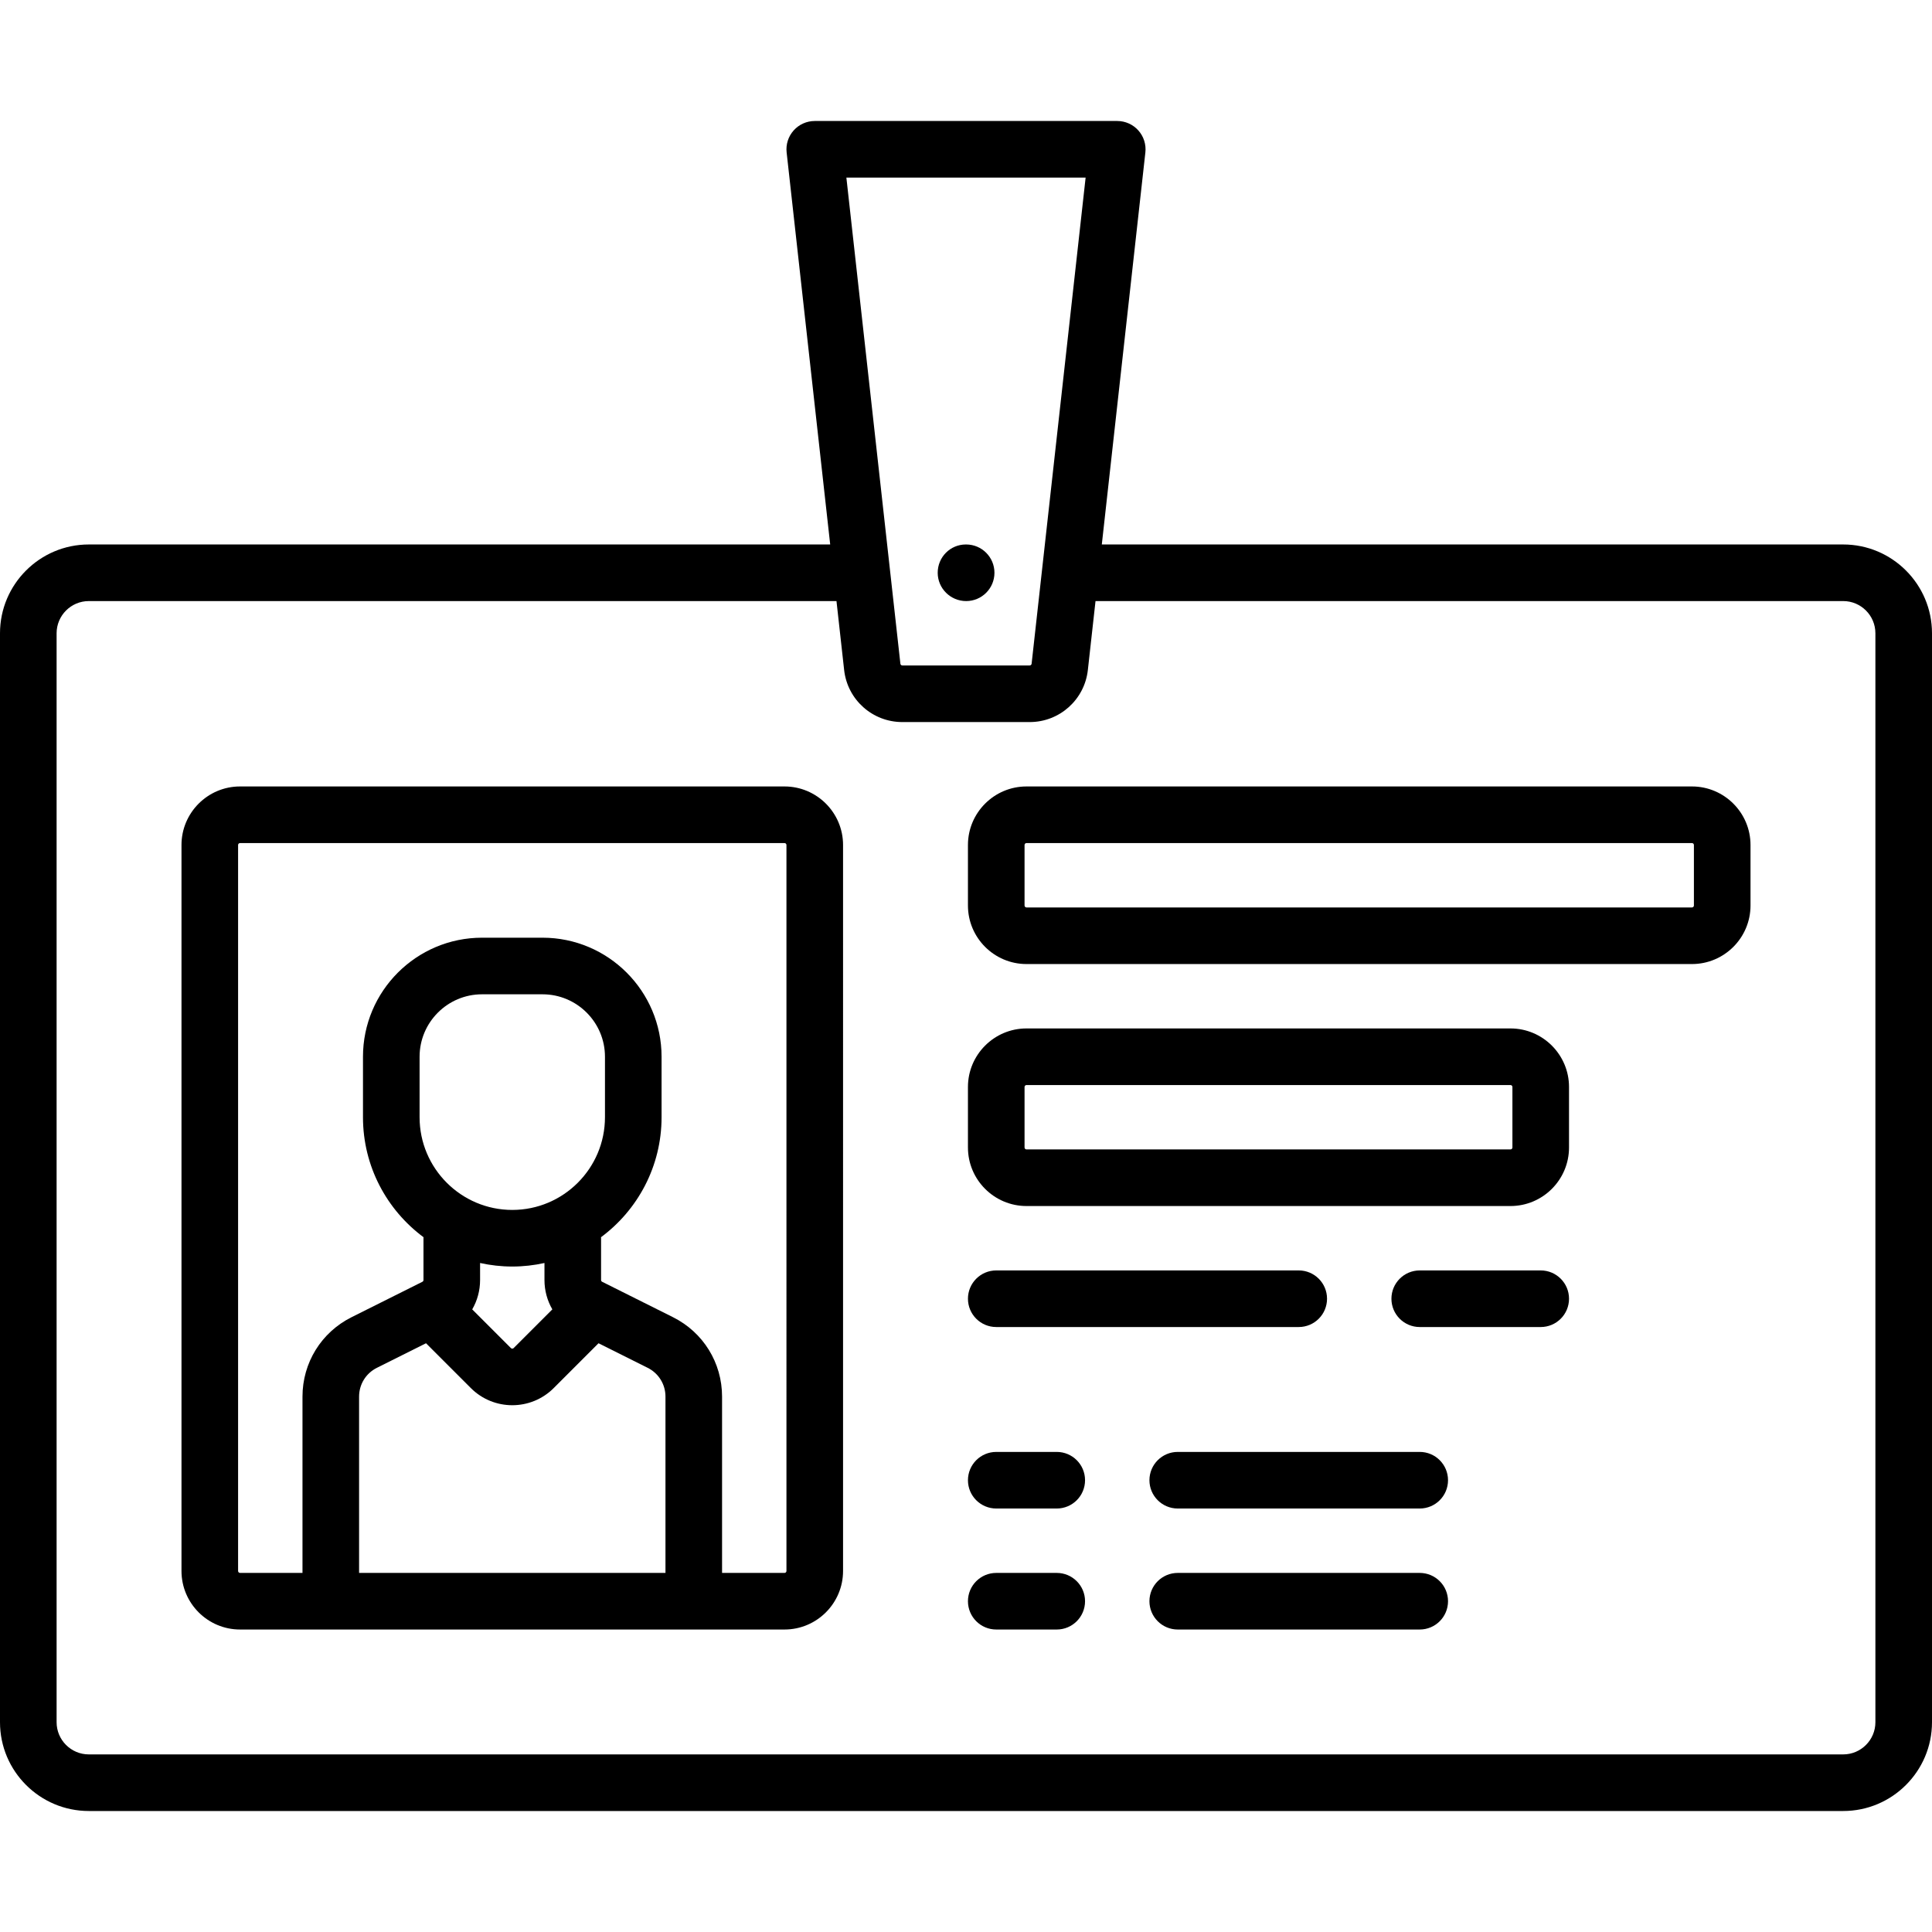 <?xml version="1.0" encoding="UTF-8"?> <svg xmlns="http://www.w3.org/2000/svg" xmlns:xlink="http://www.w3.org/1999/xlink" version="1.1" id="Layer_1" x="0px" y="0px" viewBox="0 0 512 512" style="enable-background:new 0 0 512 512;" xml:space="preserve"> <g> <g> <path d="M488.468,144.291H291.991l11.544-103.898c0.235-2.12-0.442-4.24-1.865-5.83c-1.423-1.589-3.455-2.498-5.589-2.498h-80.162 c-2.134,0-4.166,0.909-5.589,2.498c-1.423,1.59-2.101,3.71-1.865,5.83l11.544,103.898H23.532C10.557,144.291,0,154.846,0,167.823 v288.581c0,12.976,10.557,23.532,23.532,23.532h464.936c12.976,0,23.532-10.557,23.532-23.532V167.823 C512,154.846,501.443,144.291,488.468,144.291z M287.701,47.064l-14.314,128.831c-0.029,0.262-0.249,0.459-0.513,0.459h-33.748 c-0.264,0-0.483-0.197-0.513-0.459L224.299,47.064H287.701z M497,456.403L497,456.403c0,4.705-3.827,8.532-8.532,8.532H23.532 c-4.705,0-8.532-3.828-8.532-8.532v-288.58c0-4.705,3.827-8.532,8.532-8.532h198.144l2.029,18.262 c0.874,7.869,7.504,13.802,15.421,13.802h33.748c7.917,0,14.547-5.934,15.421-13.803l2.029-18.262h198.144 c4.705,0,8.532,3.828,8.532,8.532V456.403z"></path> </g> </g> <g> <g> <path d="M207.903,208.419H63.613c-8.556,0-15.517,6.96-15.517,15.516v192.387c0,8.556,6.961,15.516,15.517,15.516h144.29 c8.556,0,15.516-6.96,15.516-15.516V223.935C223.419,215.38,216.459,208.419,207.903,208.419z M176.357,416.839H95.161v-46.721 c0-3.252,1.807-6.176,4.717-7.631l13.023-6.512l11.887,11.886c3.024,3.024,6.998,4.537,10.971,4.537 c3.974,0,7.947-1.513,10.973-4.537l11.886-11.886l13.023,6.512c2.909,1.455,4.716,4.378,4.716,7.631V416.839z M146.375,347.001 l-10.251,10.251c-0.2,0.201-0.528,0.203-0.73,0L125.142,347c1.339-2.314,2.084-4.977,2.084-7.78v-4.514 c2.749,0.608,5.602,0.938,8.532,0.938s5.782-0.33,8.532-0.937v4.514C144.29,342.023,145.036,344.688,146.375,347.001z M135.758,320.644c-13.545,0-24.564-11.02-24.564-24.564v-16.032c0-9.125,7.424-16.548,16.549-16.548h16.032 c9.124,0,16.548,7.423,16.548,16.548v16.032C160.322,309.625,149.303,320.644,135.758,320.644z M208.419,416.323 c0,0.285-0.231,0.516-0.516,0.516h-16.549v-46.721c0-8.971-4.984-17.036-13.007-21.047l-18.771-9.386 c-0.177-0.088-0.286-0.265-0.286-0.462v-11.078c0-0.092-0.01-0.181-0.014-0.272c9.728-7.215,16.046-18.779,16.046-31.793v-16.032 c0-17.396-14.152-31.548-31.548-31.548h-16.032c-17.396,0-31.549,14.152-31.549,31.548v16.032 c0,13.014,6.318,24.578,16.046,31.793c-0.003,0.091-0.014,0.18-0.014,0.272v11.078c0,0.197-0.109,0.374-0.285,0.462l-18.77,9.385 c-8.024,4.011-13.009,12.076-13.009,21.047v46.721H63.613c-0.285,0-0.517-0.231-0.517-0.516V223.935 c0-0.285,0.231-0.516,0.517-0.516h144.29c0.284,0,0.516,0.231,0.516,0.516V416.323z"></path> </g> </g> <g> <g> <path d="M448.387,208.419H272.032c-8.556,0-15.516,6.96-15.516,15.516v16.032c0,8.556,6.96,15.516,15.516,15.516h176.354 c8.556,0,15.517-6.96,15.517-15.516v-16.032C463.903,215.38,456.942,208.419,448.387,208.419z M448.903,239.968 c0,0.285-0.231,0.516-0.517,0.516H272.032c-0.284,0-0.516-0.231-0.516-0.516v-16.032c0-0.285,0.231-0.516,0.516-0.516h176.354 c0.285,0,0.517,0.231,0.517,0.516V239.968z"></path> </g> </g> <g> <g> <path d="M400.29,272.547H272.032c-8.556,0-15.516,6.96-15.516,15.516v16.032c0,8.556,6.96,15.516,15.516,15.516H400.29 c8.556,0,15.517-6.96,15.517-15.516v-16.032C415.807,279.508,408.846,272.547,400.29,272.547z M400.807,304.096 c0,0.285-0.231,0.516-0.517,0.516H272.032c-0.284,0-0.516-0.231-0.516-0.516v-16.032c0-0.285,0.231-0.516,0.516-0.516H400.29 c0.285,0,0.517,0.231,0.517,0.516V304.096z"></path> </g> </g> <g> <g> <path d="M344.178,336.677h-80.161c-4.143,0-7.5,3.358-7.5,7.5c0,4.142,3.357,7.5,7.5,7.5h80.161c4.143,0,7.5-3.358,7.5-7.5 C351.678,340.034,348.321,336.677,344.178,336.677z"></path> </g> </g> <g> <g> <path d="M408.307,336.677h-32.064c-4.143,0-7.5,3.358-7.5,7.5c0,4.142,3.357,7.5,7.5,7.5h32.064c4.143,0,7.5-3.358,7.5-7.5 C415.807,340.034,412.449,336.677,408.307,336.677z"></path> </g> </g> <g> <g> <path d="M280.049,384.773h-16.032c-4.143,0-7.5,3.358-7.5,7.5c0,4.142,3.357,7.5,7.5,7.5h16.032c4.143,0,7.5-3.358,7.5-7.5 C287.549,388.131,284.191,384.773,280.049,384.773z"></path> </g> </g> <g> <g> <path d="M376.242,384.773h-64.129c-4.143,0-7.5,3.358-7.5,7.5c0,4.142,3.357,7.5,7.5,7.5h64.129c4.143,0,7.5-3.358,7.5-7.5 C383.742,388.131,380.385,384.773,376.242,384.773z"></path> </g> </g> <g> <g> <path d="M280.049,416.839h-16.032c-4.143,0-7.5,3.358-7.5,7.5c0,4.142,3.357,7.5,7.5,7.5h16.032c4.143,0,7.5-3.358,7.5-7.5 C287.549,420.196,284.191,416.839,280.049,416.839z"></path> </g> </g> <g> <g> <path d="M376.242,416.839h-64.129c-4.143,0-7.5,3.358-7.5,7.5c0,4.142,3.357,7.5,7.5,7.5h64.129c4.143,0,7.5-3.358,7.5-7.5 C383.742,420.196,380.385,416.839,376.242,416.839z"></path> </g> </g> <g> <g> <path d="M256.04,144.291h-0.08c-4.143,0-7.46,3.358-7.46,7.5c0,4.142,3.397,7.5,7.54,7.5s7.5-3.358,7.5-7.5 C263.54,147.648,260.183,144.291,256.04,144.291z"></path> </g> </g> <g> </g> <g> </g> <g> </g> <g> </g> <g> </g> <g> </g> <g> </g> <g> </g> <g> </g> <g> </g> <g> </g> <g> </g> <g> </g> <g> </g> <g> </g> </svg> 